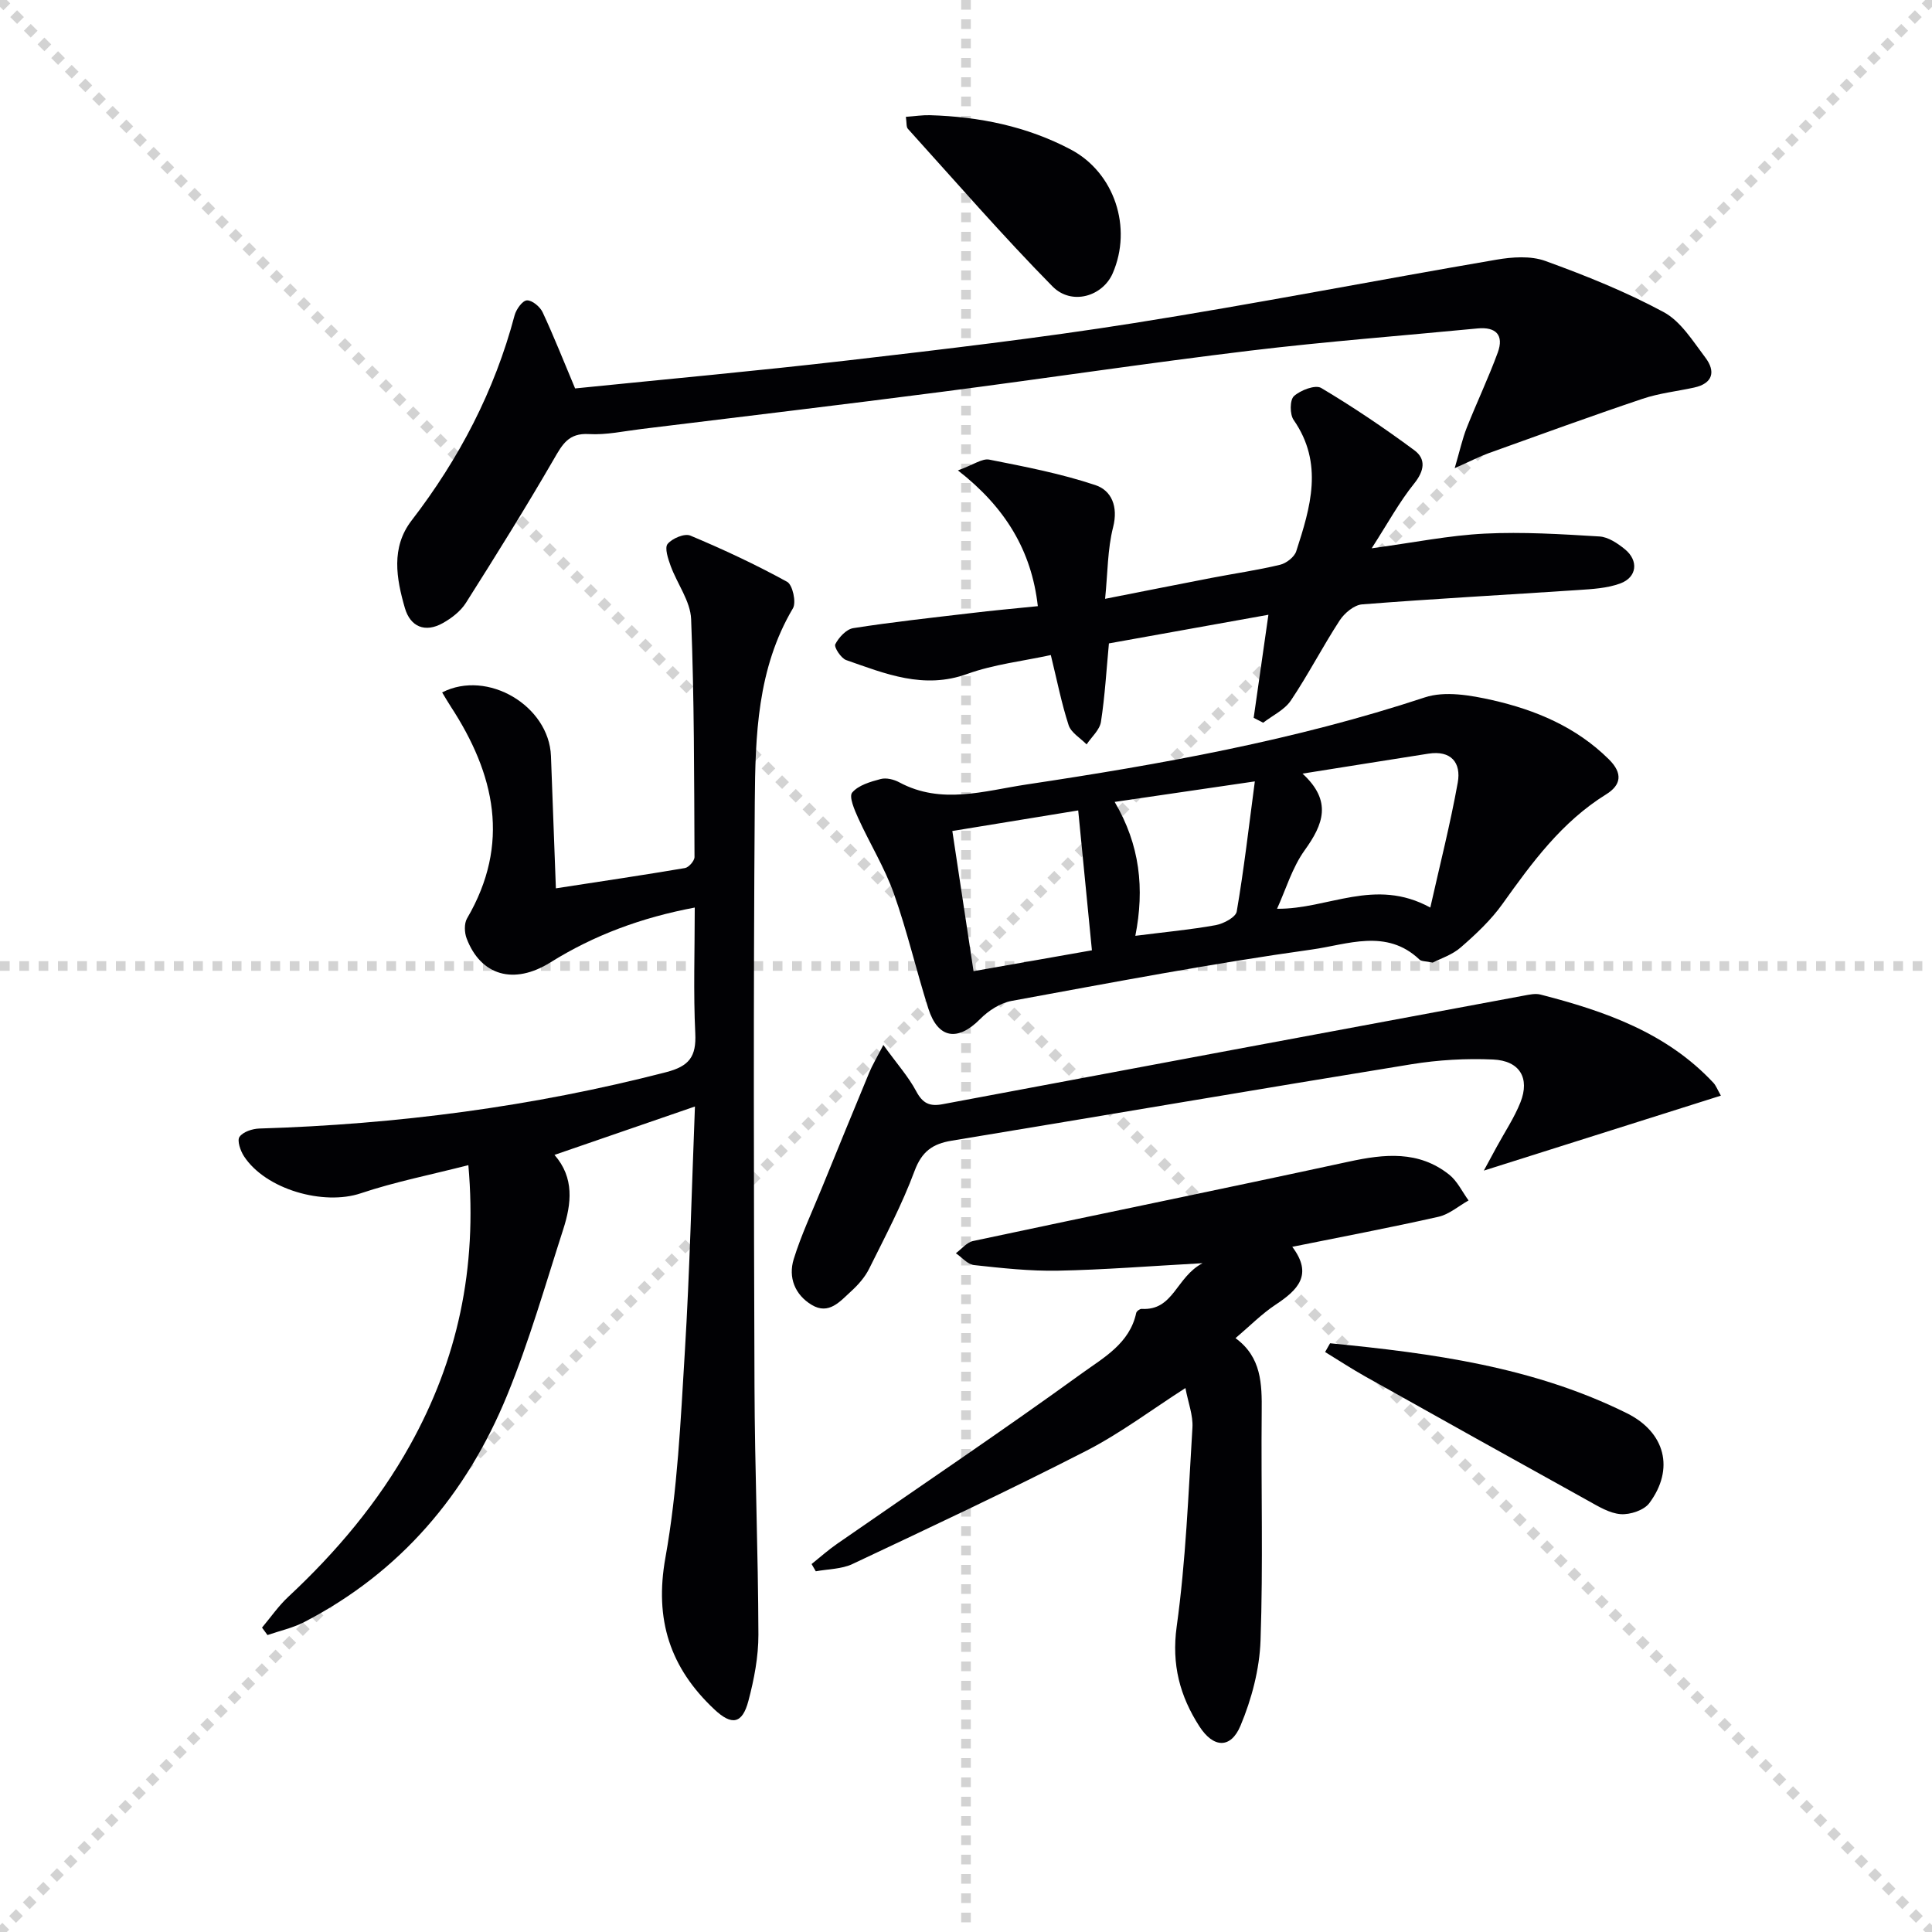 <svg enable-background="new 0 0 400 400" viewBox="0 0 400 400" xmlns="http://www.w3.org/2000/svg"><g stroke="lightgray" stroke-dasharray="1,1" stroke-width="1" transform="scale(2, 2)"><line x1="0" y1="0" x2="200" y2="200"></line><line x1="200" y1="0" x2="0" y2="200"></line><line x1="100" y1="0" x2="100" y2="200"></line><line x1="0" y1="100" x2="200" y2="100"></line></g><g fill="#010104"><path d="m54.25 336.98c1.8-2.14 3.41-4.49 5.44-6.38 9.93-9.26 18.59-19.52 25.21-31.41 9.79-17.61 13.96-36.44 12.07-57.96-7.79 2-15.19 3.45-22.28 5.83-7.68 2.58-19.69-.77-24.19-7.69-.73-1.13-1.45-3.23-.91-4 .73-1.04 2.67-1.68 4.11-1.72 28.49-.87 56.56-4.52 84.19-11.66 4.8-1.24 6.29-3.21 6.06-8.04-.41-8.46-.11-16.95-.11-26.05-11.01 2.07-20.81 5.69-29.89 11.36-7.54 4.71-14.41 2.75-17.34-4.97-.46-1.21-.53-3.07.08-4.13 9.06-15.47 5.77-29.9-3.39-43.92-.61-.94-1.17-1.91-1.76-2.88 9.4-4.82 22.13 2.78 22.53 13.16.34 8.93.67 17.87 1.02 27.4 9.48-1.46 18.12-2.74 26.73-4.2.79-.14 1.98-1.5 1.97-2.29-.08-16.42-.05-32.85-.7-49.25-.15-3.72-2.88-7.3-4.24-11.02-.53-1.46-1.29-3.73-.63-4.54.96-1.16 3.52-2.24 4.71-1.73 6.83 2.86 13.56 6.01 20.04 9.57 1.13.62 1.93 4.24 1.2 5.48-7.4 12.49-7.79 26.38-7.9 40.13-.3 40.32-.2 80.65-.06 120.97.06 17.13.76 34.26.81 51.39.01 4.58-.89 9.27-2.07 13.72-1.26 4.78-3.44 5.15-7.02 1.79-9.19-8.61-12.48-18.58-10.16-31.46 2.51-14 3.15-28.38 4.02-42.63 1.02-16.75 1.41-33.54 2.09-50.76-9.81 3.38-19.21 6.62-29.08 10.02 4.16 4.75 3.51 10.12 1.81 15.41-3.71 11.51-7.04 23.2-11.62 34.37-8.4 20.48-22.09 36.63-42.02 46.95-2.36 1.22-5.05 1.8-7.59 2.68-.38-.51-.76-1.03-1.13-1.54z"/><path d="m119.07 80.42c18.79-1.91 37.65-3.62 56.45-5.8 19.79-2.3 39.6-4.61 59.27-7.73 25.06-3.97 49.98-8.84 75-13.12 3.3-.57 7.13-.84 10.16.26 8.36 3.03 16.69 6.38 24.5 10.59 3.55 1.92 6.05 6.01 8.63 9.42 2.15 2.84 1.59 5.34-2.33 6.2-3.57.78-7.26 1.17-10.69 2.33-10.68 3.59-21.26 7.45-31.87 11.26-1.84.66-3.59 1.58-7.01 3.1 1.08-3.7 1.6-6.11 2.49-8.36 2.07-5.23 4.5-10.32 6.43-15.59 1.3-3.57-.34-5.35-4.19-4.98-15.71 1.52-31.45 2.71-47.11 4.6-21.26 2.57-42.45 5.76-63.69 8.51-20.75 2.69-41.53 5.16-62.3 7.71-3.63.44-7.29 1.26-10.89 1.05-4.22-.25-5.5 2.16-7.27 5.22-5.82 10.05-11.97 19.91-18.19 29.73-1.09 1.72-2.95 3.16-4.77 4.18-3.68 2.07-6.73.77-7.86-3.1-1.77-6.11-2.92-12.54 1.38-18.13 9.86-12.81 17.18-26.82 21.33-42.48.33-1.24 1.61-3.04 2.54-3.1 1.06-.07 2.72 1.3 3.26 2.45 2.3 4.92 4.3 10 6.73 15.78z"/><path d="m296.62 199.3c-1.47-.32-2.32-.24-2.73-.63-6.84-6.52-15.01-3.09-22.24-2.09-20.83 2.9-41.52 6.86-62.22 10.65-2.33.43-4.78 2.01-6.49 3.74-4.64 4.7-8.74 4.11-10.74-2.17-2.51-7.9-4.37-16.01-7.14-23.81-1.92-5.39-4.99-10.35-7.37-15.59-.77-1.7-1.96-4.45-1.26-5.3 1.28-1.53 3.78-2.25 5.9-2.81 1.16-.31 2.75.08 3.87.69 8.7 4.67 17.56 1.76 26.26.45 27.89-4.19 55.62-9.15 82.53-18.04 4.17-1.38 9.48-.45 14 .57 8.96 2.04 17.34 5.55 24.1 12.24 2.98 2.95 2.52 5.36-.57 7.27-9.17 5.69-15.32 14.1-21.44 22.67-2.38 3.34-5.48 6.25-8.59 8.96-1.77 1.58-4.24 2.36-5.87 3.2zm-.49-11.4c1.99-8.86 4.14-17.3 5.68-25.86.75-4.15-1.4-6.74-6.09-6-8.32 1.3-16.64 2.64-26.05 4.13 6.21 5.7 4.29 10.52.46 15.85-2.6 3.61-3.91 8.14-5.73 12.13 10.6.12 20.21-6.56 31.73-.25zm-70.06 8.85c-.97-9.94-1.89-19.28-2.84-28.96-8.74 1.43-17.32 2.83-26.06 4.26 1.52 10.04 2.93 19.33 4.39 29.02 8.41-1.48 16.5-2.91 24.51-4.32zm8.99-3c6.2-.79 11.47-1.27 16.65-2.21 1.62-.3 4.14-1.64 4.34-2.82 1.5-8.74 2.51-17.57 3.75-26.94-10.43 1.53-19.49 2.85-29.02 4.25 5.25 8.93 6.2 17.95 4.28 27.72z"/><path d="m248.98 261.53c-11.07.61-20.5 1.37-29.94 1.55-5.79.11-11.61-.53-17.38-1.16-1.33-.14-2.51-1.6-3.76-2.45 1.18-.87 2.26-2.25 3.56-2.53 25.91-5.53 51.88-10.82 77.78-16.43 7.41-1.61 14.48-2.33 20.79 2.68 1.69 1.34 2.7 3.54 4.02 5.35-2.07 1.16-4.01 2.88-6.23 3.38-9.85 2.22-19.77 4.1-30.27 6.22 4.38 5.8 1.11 8.96-3.45 11.98-2.87 1.9-5.33 4.41-8.3 6.93 5.39 3.93 5.48 9.48 5.42 15.28-.15 15.78.31 31.57-.24 47.33-.21 5.95-1.84 12.12-4.15 17.63-2.01 4.8-5.6 4.65-8.5.15-4.03-6.25-5.8-12.78-4.71-20.68 1.89-13.61 2.42-27.43 3.26-41.17.16-2.55-.88-5.17-1.45-8.21-6.93 4.44-13.43 9.35-20.56 13.01-15.94 8.17-32.17 15.78-48.37 23.42-2.27 1.07-5.06 1.04-7.6 1.51-.29-.5-.58-1-.87-1.5 1.75-1.4 3.43-2.91 5.27-4.18 16.92-11.75 34.03-23.24 50.71-35.32 4.44-3.21 9.89-6.17 11.23-12.49.08-.36.75-.86 1.12-.84 6.65.4 7.09-6.57 12.62-9.46z"/><path d="m214.87 125.5c-1.3-11.54-6.76-20.48-16.54-28.11 3.25-1.18 5.03-2.52 6.49-2.23 7.4 1.46 14.86 2.9 21.98 5.28 3.31 1.1 4.75 4.41 3.66 8.7-1.17 4.58-1.11 9.46-1.66 14.84 7.92-1.56 14.99-2.97 22.08-4.34 4.71-.91 9.48-1.59 14.14-2.71 1.3-.31 2.96-1.6 3.35-2.79 2.94-9.08 5.73-18.18-.54-27.2-.81-1.16-.8-4.15.07-4.93 1.36-1.23 4.42-2.4 5.63-1.69 6.65 3.96 13.1 8.31 19.32 12.92 2.42 1.8 2.06 4.23-.06 6.87-3.07 3.81-5.44 8.19-8.8 13.41 8.76-1.19 16.06-2.68 23.41-3.04 7.9-.39 15.85.11 23.76.59 1.81.11 3.75 1.42 5.25 2.64 2.89 2.35 2.53 5.8-.93 7.08-2.72 1.01-5.81 1.17-8.76 1.37-14.91 1-29.83 1.8-44.72 2.97-1.65.13-3.65 1.81-4.64 3.33-3.53 5.42-6.5 11.21-10.1 16.57-1.3 1.94-3.78 3.09-5.73 4.6-.66-.34-1.31-.67-1.97-1.01 1-7.03 2.01-14.05 3.05-21.34-11.04 1.98-22.02 3.95-33.02 5.93-.51 5.39-.82 10.86-1.65 16.24-.26 1.67-1.94 3.12-2.97 4.67-1.28-1.31-3.2-2.41-3.72-3.97-1.48-4.54-2.4-9.27-3.69-14.53-5.84 1.27-11.81 1.93-17.3 3.91-9.02 3.26-16.97-.04-25.07-2.87-1.07-.38-2.56-2.68-2.25-3.28.72-1.41 2.29-3.11 3.72-3.33 8.03-1.26 16.12-2.14 24.2-3.09 4.58-.56 9.18-.97 14.01-1.46z"/><path d="m182.89 216.35c2.88 3.98 5.2 6.58 6.79 9.56 1.34 2.52 2.77 3.22 5.5 2.7 40.08-7.54 80.18-15.01 120.28-22.47 1.14-.21 2.4-.5 3.47-.23 13.29 3.42 26.09 7.86 35.81 18.27.54.58.83 1.4 1.55 2.66-16.12 5.1-31.97 10.11-49.08 15.52 1.24-2.29 1.95-3.6 2.67-4.92 1.66-3.06 3.63-6 4.91-9.21 1.99-5.02-.14-8.63-5.68-8.87-5.61-.25-11.33.08-16.88.98-31.76 5.16-63.47 10.59-95.22 15.83-3.93.65-6.16 2.23-7.66 6.26-2.59 6.97-6.1 13.6-9.42 20.28-.87 1.74-2.27 3.32-3.72 4.64-2.27 2.06-4.59 4.96-8.16 2.81-3.5-2.11-4.88-5.7-3.72-9.47 1.56-5.04 3.84-9.86 5.84-14.77 3.25-7.97 6.51-15.94 9.81-23.89.6-1.45 1.43-2.82 2.91-5.68z"/><path d="m275.38 278.11c21.13 2.06 42.1 4.88 61.46 14.49 7.93 3.94 9.9 11.54 4.63 18.61-1.1 1.47-3.96 2.42-5.91 2.28-2.33-.17-4.64-1.61-6.79-2.8-15.39-8.52-30.75-17.1-46.1-25.7-2.83-1.59-5.55-3.37-8.32-5.07.34-.61.69-1.21 1.03-1.81z"/><path d="m187.55 24.19c1.84-.13 3.41-.38 4.97-.34 10.23.3 20.08 2.3 29.18 7.11 9.05 4.79 12.79 16.17 8.67 25.63-2.07 4.76-8.49 6.74-12.47 2.7-10.35-10.51-20.03-21.68-29.93-32.62-.36-.39-.23-1.21-.42-2.48z"/></g></svg>
